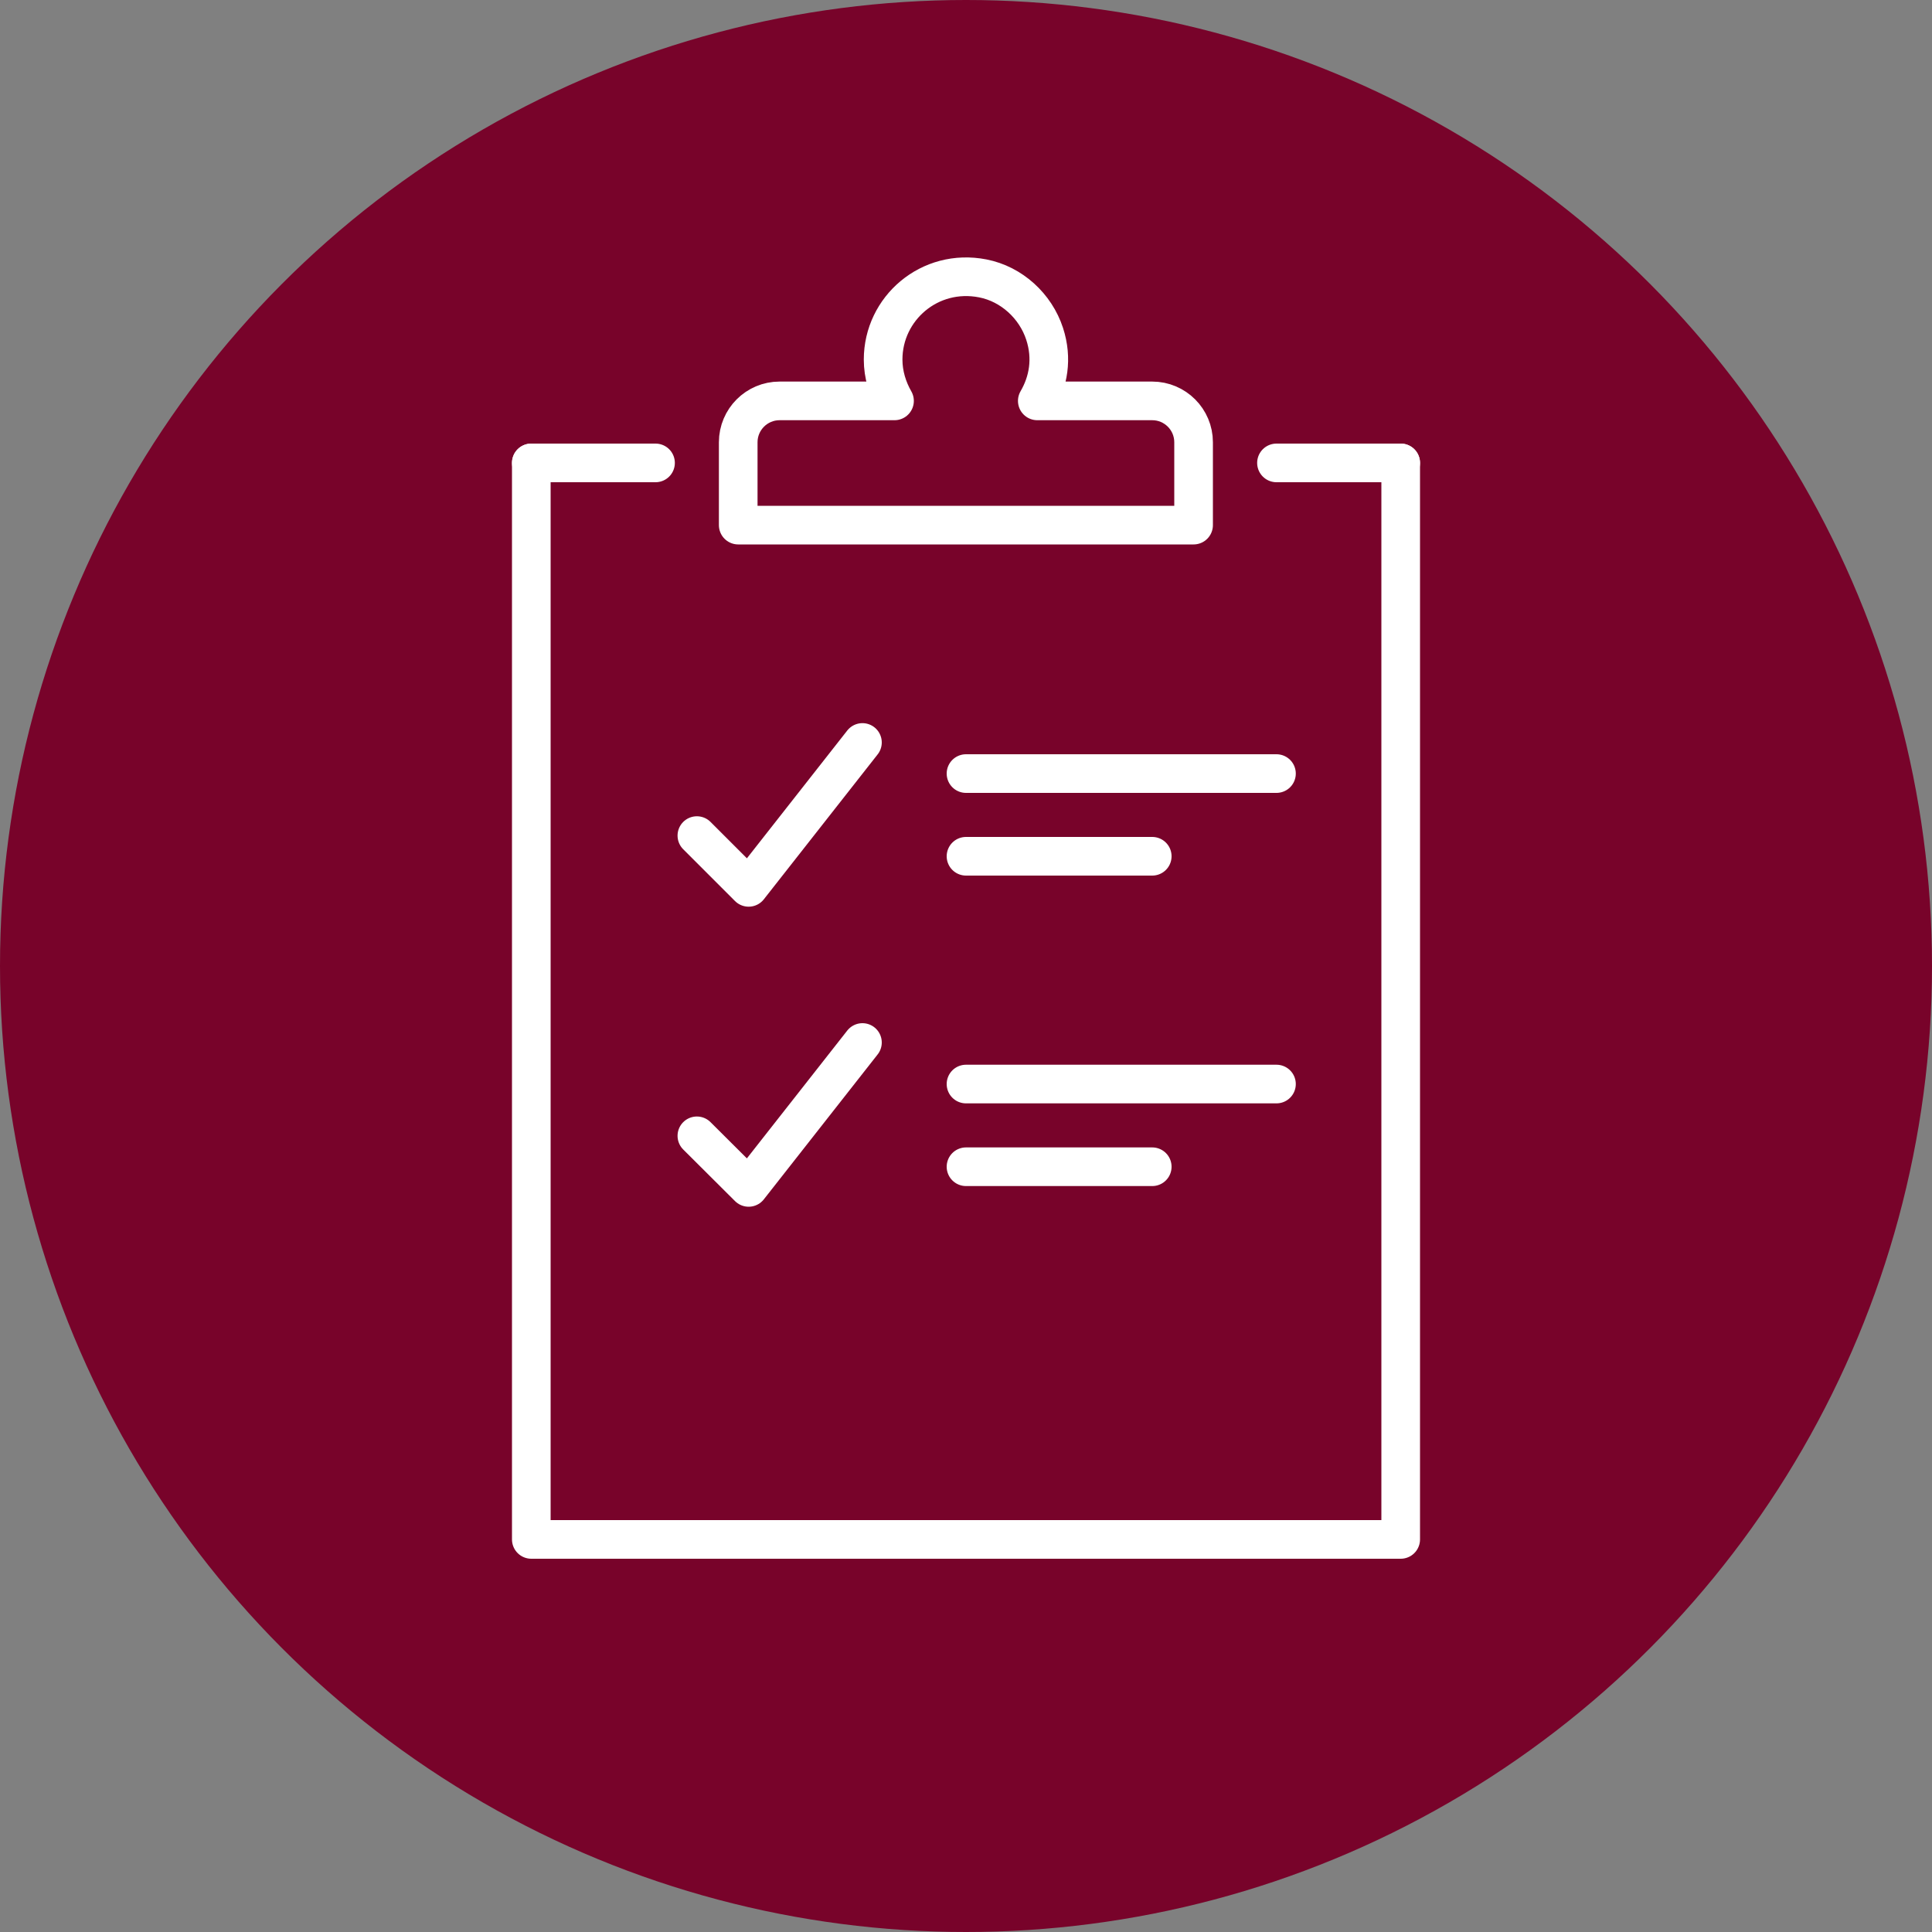 <?xml version="1.0" encoding="UTF-8"?>
<svg id="Layer_2" data-name="Layer 2" xmlns="http://www.w3.org/2000/svg" viewBox="0 0 100 100">
  <rect x="0" y="0" width="100" height="100" fill="#808080" stroke="none"/>
  <defs>
    <style>
      .cls-1 {
        fill: #78032a;
      }

      .cls-2 {
        fill: none;
        stroke: #fff;
        stroke-linecap: round;
        stroke-linejoin: round;
        stroke-width: 2px;
      }
    </style>
  </defs>
  <g id="why_choose_ers" data-name="why choose ers">
    <circle class="cls-1" cx="50" cy="50" r="50"/>
    <g>
      <polyline class="cls-2" points="72.5 23.96 72.5 79.68 27.5 79.68 27.5 23.96"/>
      <line class="cls-2" x1="27.5" y1="23.96" x2="33.93" y2="23.96"/>
      <line class="cls-2" x1="72.5" y1="23.96" x2="66.07" y2="23.96"/>
      <path class="cls-2" d="M53.69,20.75c.57-.98.8-2.18.38-3.47-.47-1.44-1.71-2.58-3.2-2.87-2.75-.54-5.16,1.55-5.16,4.2,0,.78.23,1.51.59,2.14h-5.95c-1.18,0-2.14.96-2.14,2.14v4.29h23.57v-4.29c0-1.18-.96-2.14-2.14-2.14h-5.95Z"/>
      <polyline class="cls-2" points="36.07 43.25 38.75 45.93 44.64 38.43"/>
      <polyline class="cls-2" points="36.07 58.79 38.75 61.46 44.64 53.96"/>
      <line class="cls-2" x1="50" y1="40.04" x2="66.07" y2="40.04"/>
      <line class="cls-2" x1="50" y1="44.32" x2="59.64" y2="44.32"/>
      <line class="cls-2" x1="50" y1="56.11" x2="66.07" y2="56.11"/>
      <line class="cls-2" x1="50" y1="60.39" x2="59.64" y2="60.39"/>
    </g>
  </g>
</svg>